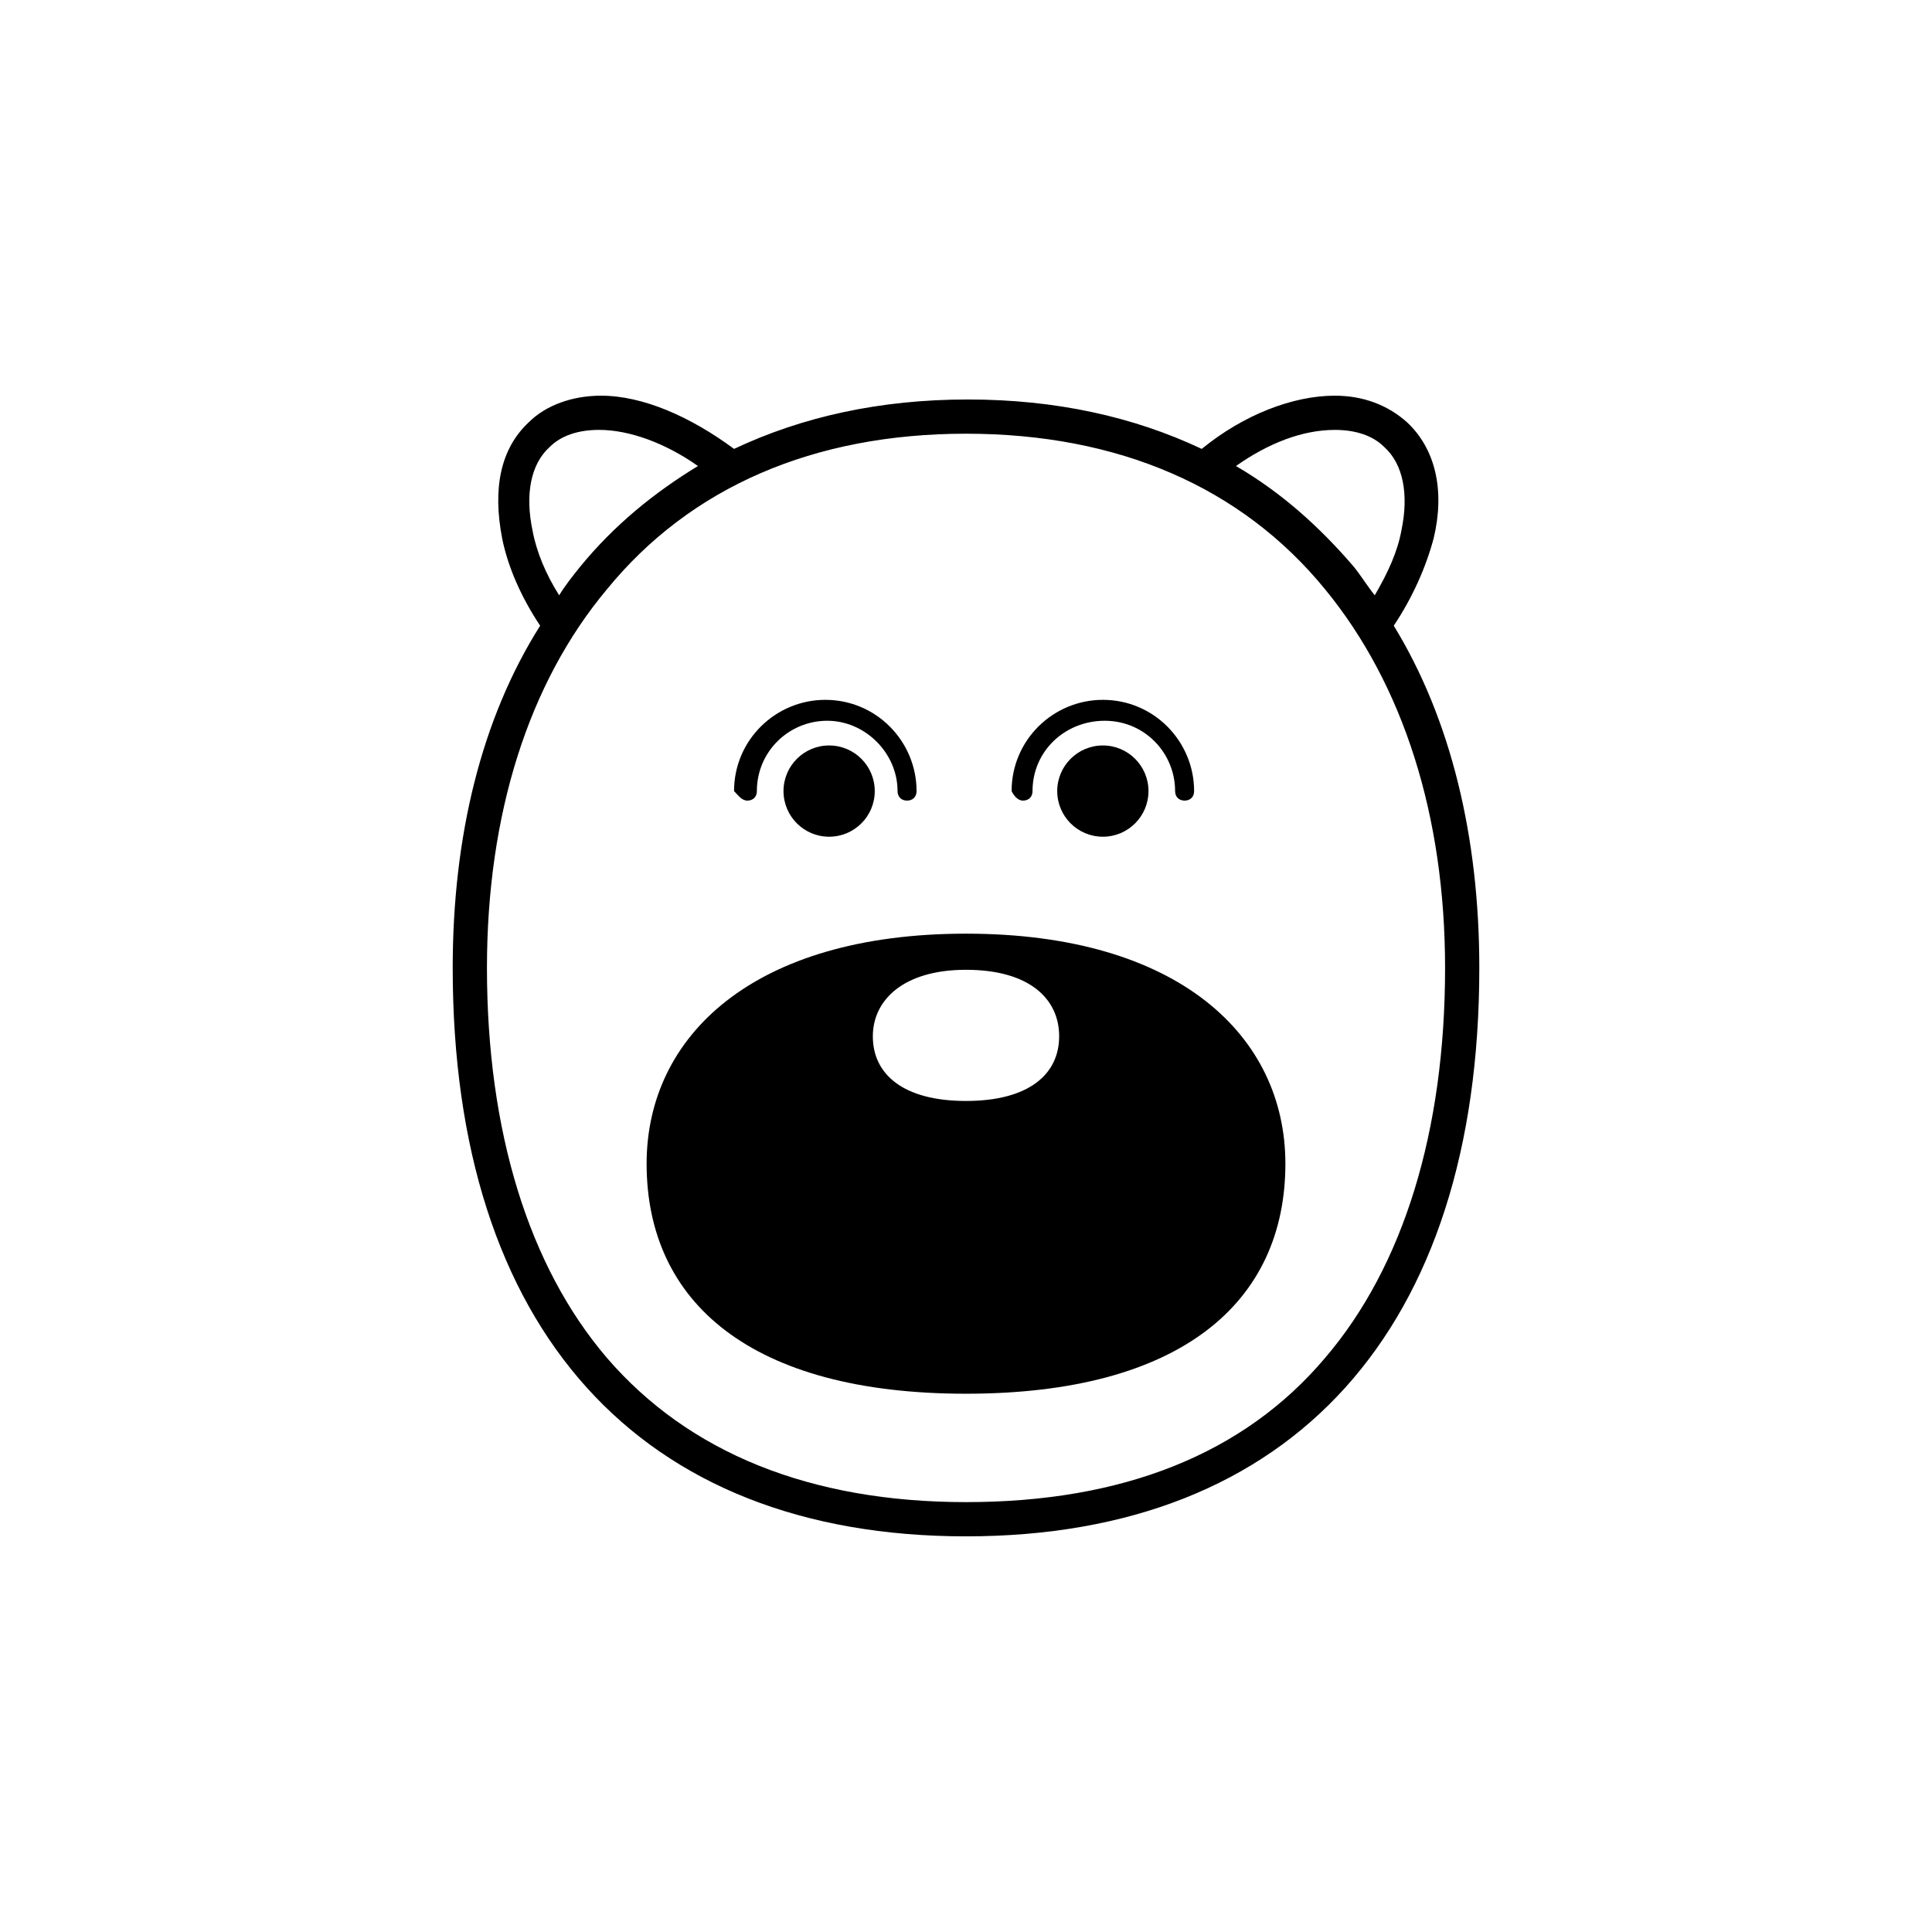 <?xml version="1.0" encoding="UTF-8"?>
<!-- The Best Svg Icon site in the world: iconSvg.co, Visit us! https://iconsvg.co -->
<svg fill="#000000" width="800px" height="800px" version="1.1" viewBox="144 144 512 512" xmlns="http://www.w3.org/2000/svg">
 <g>
  <path d="m513.36 309.82c5.039-7.559 8.566-15.617 10.578-23.176 3.023-12.594 0.504-23.68-7.055-30.73-5.039-4.535-11.586-7.055-19.145-7.055-11.082 0-24.184 5.039-35.266 14.105-18.137-8.566-38.793-13.098-61.969-13.098s-43.832 4.535-61.969 13.098c-11.586-8.566-24.184-14.105-35.266-14.105-7.559 0-14.609 2.519-19.145 7.055-7.559 7.055-9.574 17.633-7.055 30.73 1.512 7.559 5.039 15.617 10.078 23.176-15.617 24.688-23.176 55.922-23.176 90.688 0 95.723 49.375 150.64 136.03 150.64 86.656 0 136.03-54.914 136.03-150.64 0.004-34.766-7.555-66-22.668-90.688zm-15.617-51.891c5.543 0 10.078 1.512 13.098 4.535 5.039 4.535 6.551 12.594 4.535 22.168-1.008 5.543-3.527 11.082-7.055 17.129-2.016-2.519-3.527-5.039-5.543-7.559-9.07-10.578-19.145-19.648-31.234-26.703 8.566-6.047 17.633-9.57 26.199-9.57zm-212.61 26.699c-2.016-9.574-0.504-17.633 4.535-22.168 3.023-3.023 7.559-4.535 13.098-4.535 8.062 0 17.633 3.527 26.199 9.574-11.586 7.055-22.168 15.617-31.234 26.703-2.016 2.519-4.031 5.039-5.543 7.559-3.527-5.543-6.047-11.59-7.055-17.133zm210.09 219.16c-21.664 25.695-53.906 38.289-95.219 38.289s-73.555-13.098-95.219-38.289c-20.656-24.184-31.738-59.953-31.738-103.28 0-40.809 11.082-75.57 31.738-100.26 22.164-27.207 54.914-41.312 95.219-41.312s73.051 14.105 95.219 41.312c20.656 25.191 31.738 59.953 31.738 100.26 0 43.324-11.082 79.098-31.738 103.28z"/>
  <path d="m400 391.43c-56.426 0-84.641 27.207-84.641 60.961 0 36.777 27.711 60.961 84.641 60.961s84.641-24.184 84.641-60.961c-0.004-33.754-28.215-60.961-84.641-60.961zm0 44.336c-16.625 0-24.688-7.055-24.688-17.129 0-9.574 8.062-17.633 24.688-17.633s24.688 7.559 24.688 17.633c-0.004 10.074-8.062 17.129-24.688 17.129z"/>
  <path d="m342.06 356.17c1.512 0 2.519-1.008 2.519-2.519 0-10.578 8.566-18.641 18.641-18.641 10.078 0 18.641 8.566 18.641 18.641 0 1.512 1.008 2.519 2.519 2.519 1.512 0 2.519-1.008 2.519-2.519 0-13.098-10.578-24.184-24.184-24.184-13.098 0-24.184 10.578-24.184 24.184 1.012 1.008 2.019 2.519 3.527 2.519z"/>
  <path d="m415.11 356.17c1.512 0 2.519-1.008 2.519-2.519 0-10.578 8.566-18.641 19.145-18.641s18.641 8.566 18.641 18.641c0 1.512 1.008 2.519 2.519 2.519s2.519-1.008 2.519-2.519c0-13.098-10.578-24.184-24.184-24.184-13.098 0-24.184 10.578-24.184 24.184 0.504 1.008 1.512 2.519 3.023 2.519z"/>
  <path d="m375.82 353.65c0 6.676-5.414 12.09-12.094 12.09-6.676 0-12.09-5.414-12.09-12.09 0-6.68 5.414-12.094 12.09-12.094 6.68 0 12.094 5.414 12.094 12.094"/>
  <path d="m448.36 353.65c0 6.676-5.414 12.09-12.09 12.09-6.68 0-12.094-5.414-12.094-12.09 0-6.68 5.414-12.094 12.094-12.094 6.676 0 12.09 5.414 12.09 12.094"/>
 </g>
</svg>